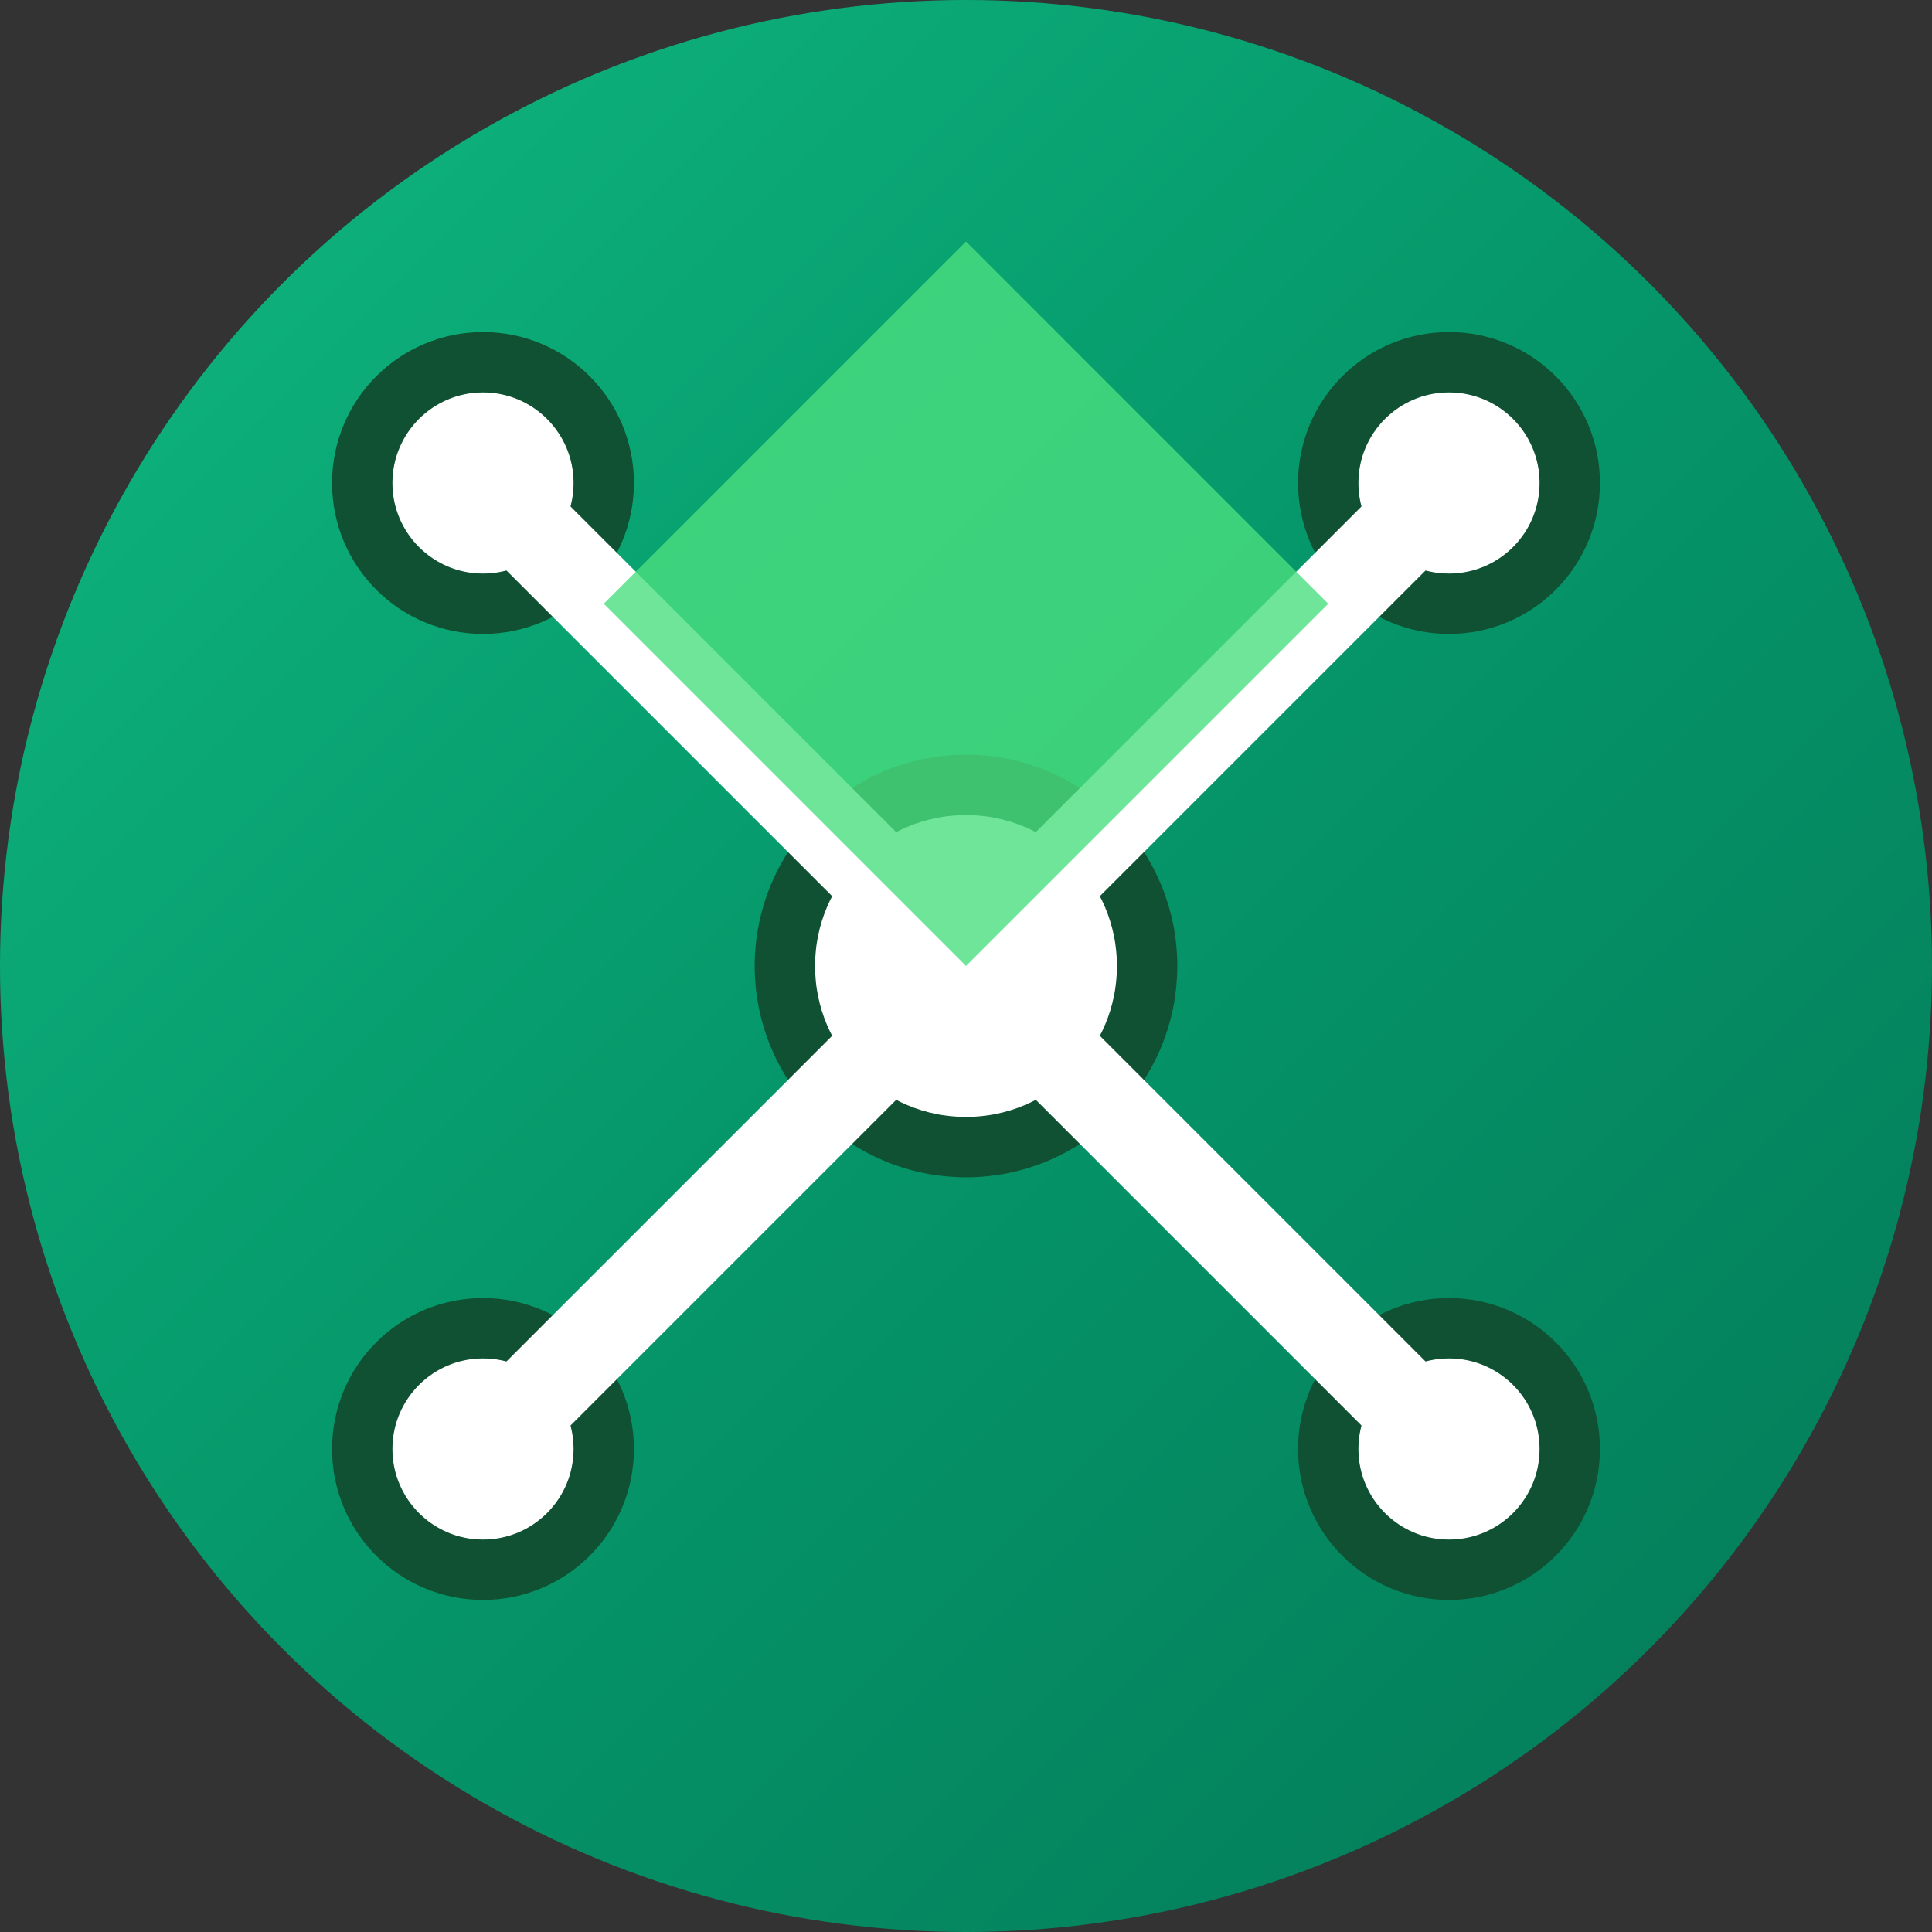 <svg width="32" height="32" viewBox="0 0 32 32" fill="none" xmlns="http://www.w3.org/2000/svg">
  <rect x="0" y="0" width="32" height="32" fill="#333333" stroke="none"/>
  <!-- Background circle with green gradient -->
  <circle cx="16" cy="16" r="16" fill="url(#greenGradient)"/>
  
  <!-- Carbon molecule structure -->
  <circle cx="16" cy="16" r="3" fill="#ffffff" stroke="#0f5132" stroke-width="1"/>
  <circle cx="8" cy="8" r="2" fill="#ffffff" stroke="#0f5132" stroke-width="1"/>
  <circle cx="24" cy="8" r="2" fill="#ffffff" stroke="#0f5132" stroke-width="1"/>
  <circle cx="8" cy="24" r="2" fill="#ffffff" stroke="#0f5132" stroke-width="1"/>
  <circle cx="24" cy="24" r="2" fill="#ffffff" stroke="#0f5132" stroke-width="1"/>
  
  <!-- Molecular bonds -->
  <line x1="16" y1="16" x2="8" y2="8" stroke="#ffffff" stroke-width="1.5"/>
  <line x1="16" y1="16" x2="24" y2="8" stroke="#ffffff" stroke-width="1.5"/>
  <line x1="16" y1="16" x2="8" y2="24" stroke="#ffffff" stroke-width="1.5"/>
  <line x1="16" y1="16" x2="24" y2="24" stroke="#ffffff" stroke-width="1.5"/>
  
  <!-- Leaf symbol for sustainability -->
  <path d="M16 4 C18 6 20 8 22 10 C20 12 18 14 16 16 C14 14 12 12 10 10 C12 8 14 6 16 4" fill="#4ade80" opacity="0.8"/>
  
  <!-- Gradients -->
  <defs>
    <linearGradient id="greenGradient" x1="0%" y1="0%" x2="100%" y2="100%">
      <stop offset="0%" style="stop-color:#10b981;stop-opacity:1" />
      <stop offset="50%" style="stop-color:#059669;stop-opacity:1" />
      <stop offset="100%" style="stop-color:#047857;stop-opacity:1" />
    </linearGradient>
  </defs>
</svg>
